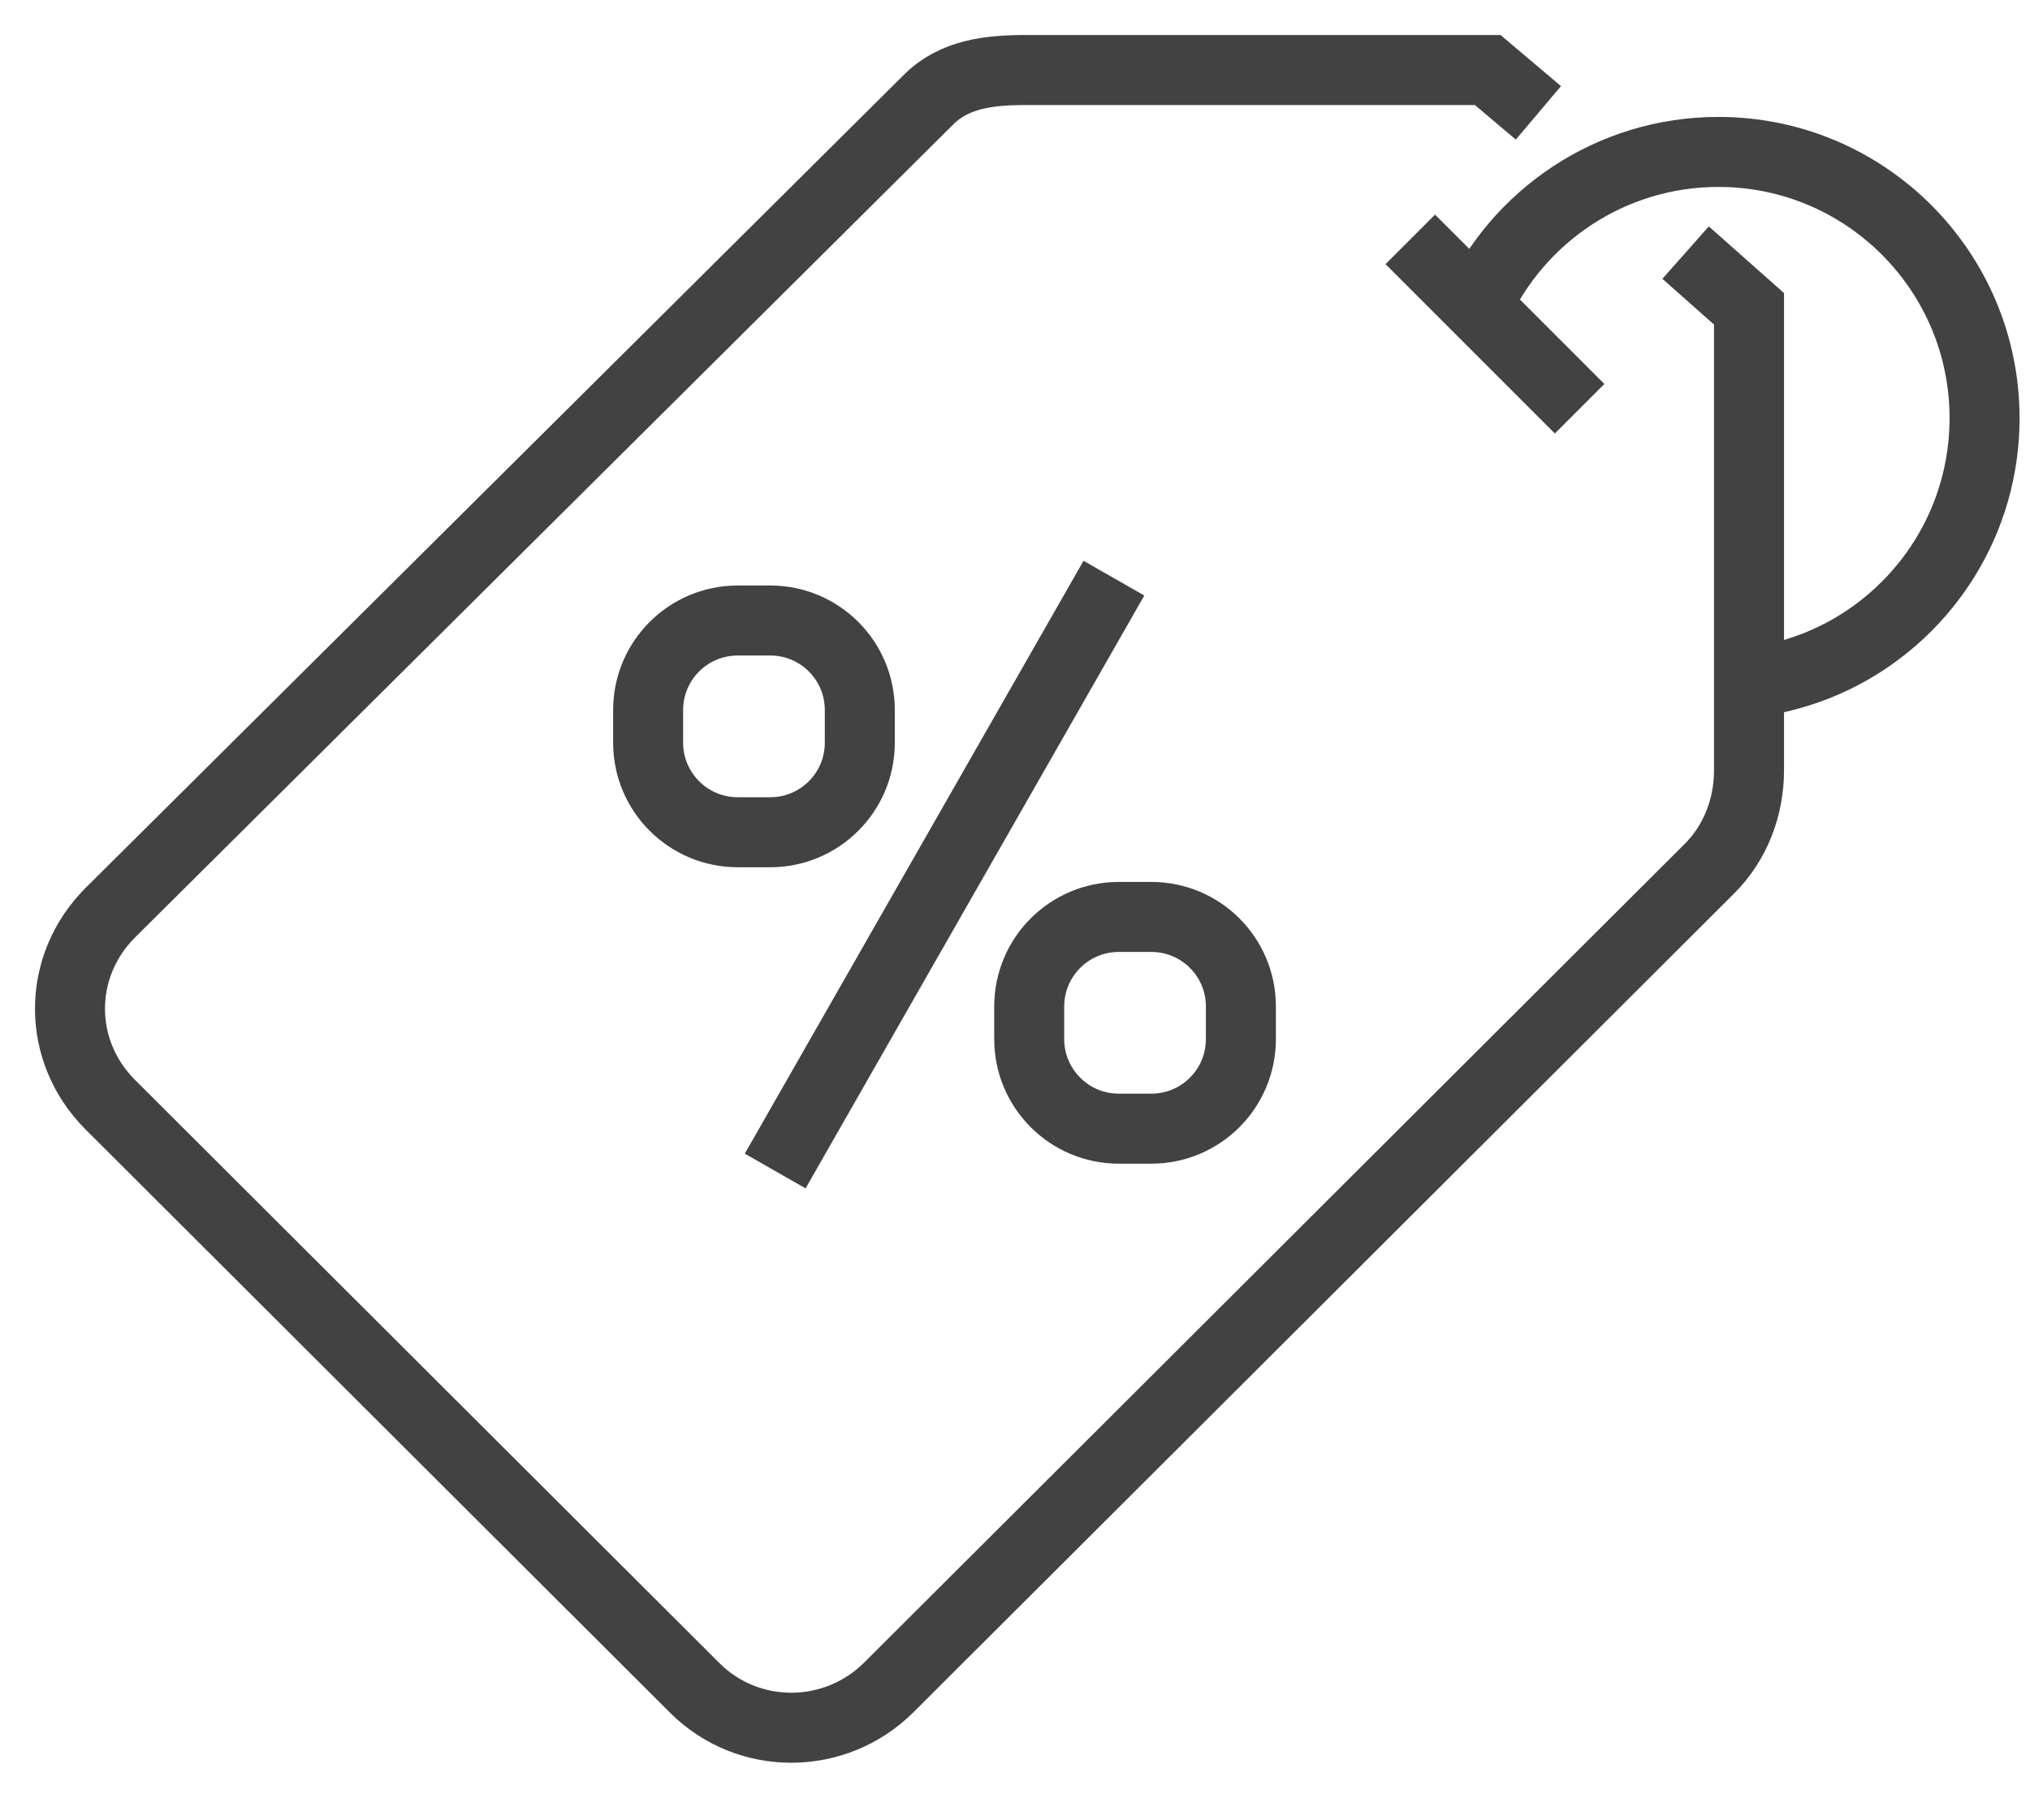 <?xml version="1.0" encoding="UTF-8"?>
<svg width="29px" height="26px" viewBox="0 0 29 26" version="1.1" xmlns="http://www.w3.org/2000/svg" xmlns:xlink="http://www.w3.org/1999/xlink">
    <title>First_order</title>
    <g id="First_order" stroke="none" stroke-width="1" fill="none" fill-rule="evenodd">
        <g id="Group-13-Copy" transform="translate(1, 1)" stroke="#424242">
            <line x1="19.147" y1="2.419" x2="21.566" y2="4.838" id="Stroke-1"></line>
            <g id="Group-12" transform="translate(0, 0)">
                <path d="M20.977,0.612 L20.253,0 L13.661,0 C13.137,0 12.633,0.054 12.263,0.425 L0.575,12.037 C-0.192,12.804 -0.192,14.011 0.575,14.778 L8.923,23.107 C9.69,23.874 10.934,23.865 11.701,23.098 L23.422,11.406 C23.793,11.035 23.986,10.527 23.986,10.003 L23.986,3.411 L23.08,2.608" id="Stroke-2"></path>
                <path d="M20.084,3.404 C20.681,2.087 22.008,1.17 23.549,1.17 C25.649,1.17 27.351,2.873 27.351,4.973 C27.351,6.437 26.523,7.708 25.31,8.344 C24.783,8.619 24.184,8.775 23.549,8.775" id="Stroke-4"></path>
                <path d="M10.004,10.887 L9.538,10.887 C8.832,10.887 8.259,10.314 8.259,9.608 L8.259,9.142 C8.259,8.435 8.832,7.863 9.538,7.863 L10.004,7.863 C10.711,7.863 11.283,8.435 11.283,9.142 L11.283,9.608 C11.283,10.314 10.711,10.887 10.004,10.887 Z" id="Stroke-6"></path>
                <path d="M15.448,15.121 L14.982,15.121 C14.276,15.121 13.703,14.548 13.703,13.842 L13.703,13.376 C13.703,12.669 14.276,12.097 14.982,12.097 L15.448,12.097 C16.155,12.097 16.727,12.669 16.727,13.376 L16.727,13.842 C16.727,14.548 16.155,15.121 15.448,15.121 Z" id="Stroke-8"></path>
                <line x1="10.074" y1="15.726" x2="14.913" y2="7.258" id="Stroke-10"></line>
            </g>
        </g>
    </g>
</svg>